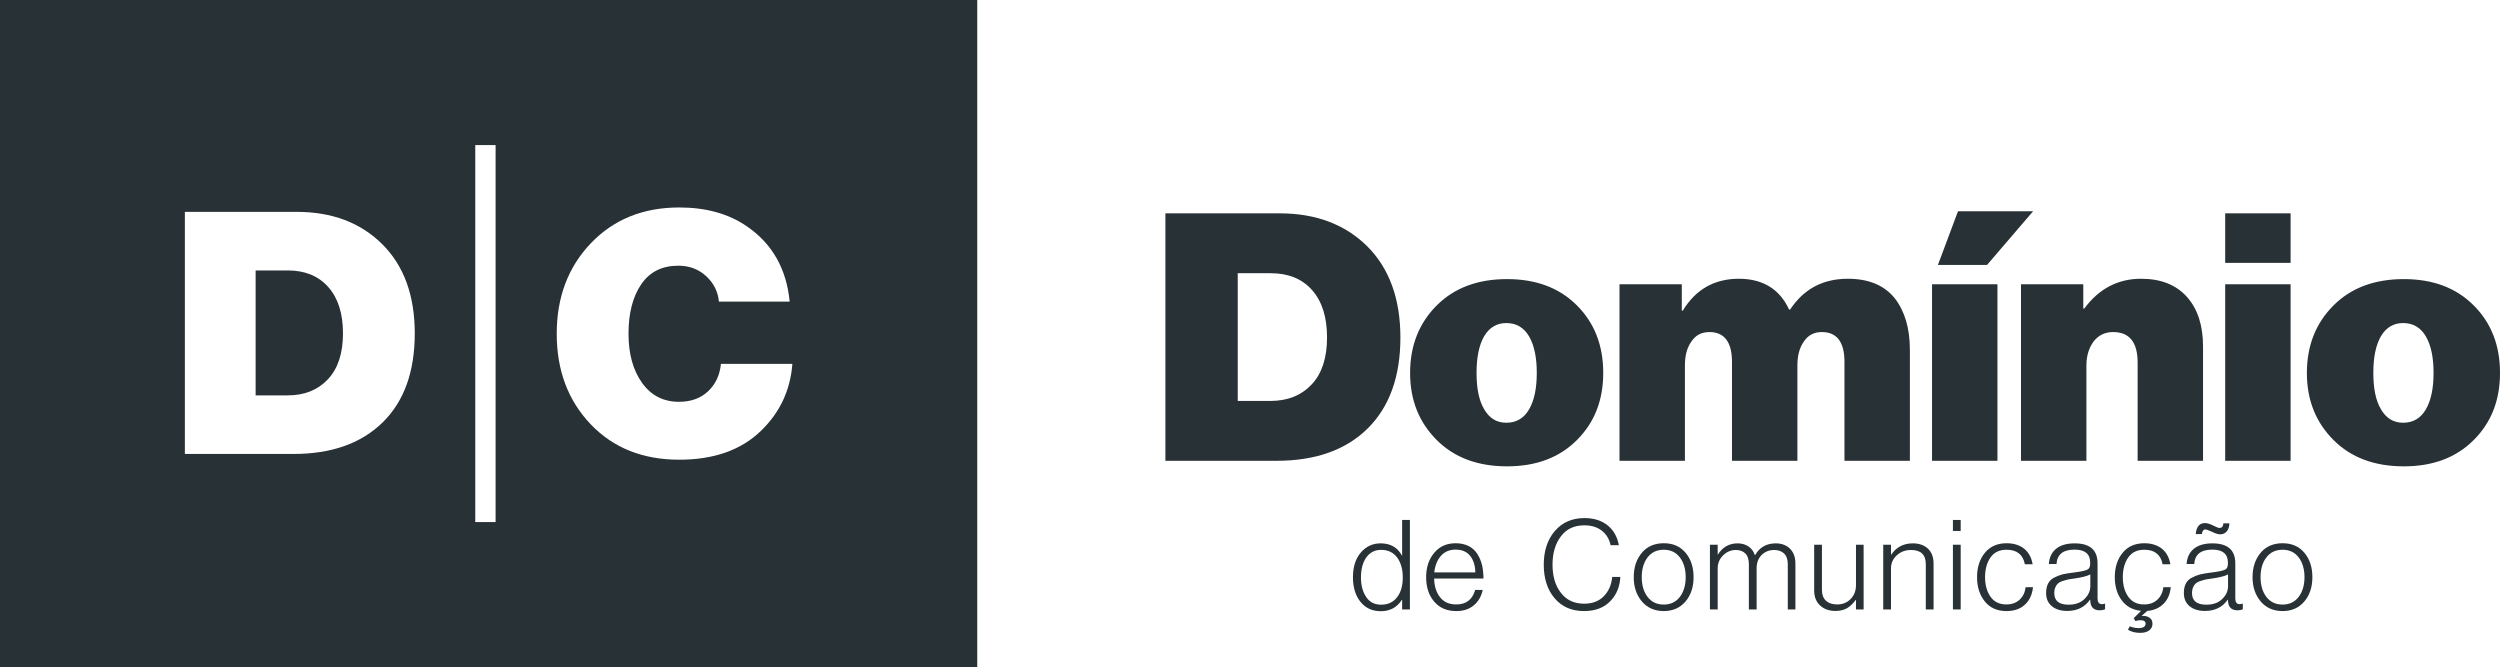 <?xml version="1.0" encoding="UTF-8"?>
<!-- Creator: CorelDRAW 2019 (64 Bit) -->
<svg xmlns="http://www.w3.org/2000/svg" xmlns:xlink="http://www.w3.org/1999/xlink" xmlns:xodm="http://www.corel.com/coreldraw/odm/2003" xml:space="preserve" width="55.718mm" height="14.869mm" version="1.1" style="shape-rendering:geometricPrecision; text-rendering:geometricPrecision; image-rendering:optimizeQuality; fill-rule:evenodd; clip-rule:evenodd" viewBox="0 0 10687.29 2851.99">
 <defs>
  <style type="text/css">
   <![CDATA[
    .fil0 {fill:#283136}
    .fil1 {fill:#283136;fill-rule:nonzero}
   ]]>
  </style>
 </defs>
 <g id="Layer_x0020_1">
  <path class="fil0" d="M-0 0l4177.64 0 0 2851.99 -4177.64 0 0 -2851.99zm2031.7 620.18l86.97 0 0 1611.64 -86.97 0 0 -1611.64zm872.23 1345.02c-156.32,0 -282.73,-50.66 -379.23,-151.97 -96.48,-101.35 -144.74,-230.13 -144.74,-386.48 0,-156.32 48.74,-285.35 146.2,-387.19 97.46,-101.77 223.38,-152.66 377.77,-152.66 114.82,0 211.32,27.01 289.48,81.04 108.07,74.29 168.85,181.41 182.37,321.34l-302.52 0c-3.84,-42.47 -21.94,-78.64 -54.26,-108.56 -32.34,-29.92 -72.14,-44.88 -119.42,-44.88 -69.47,0 -122.3,26.55 -158.47,79.6 -36.19,53.09 -54.28,123.51 -54.28,211.32 0,85.89 19.3,155.86 57.89,209.88 38.59,54.03 91.19,81.06 157.76,81.06 51.14,0 92.64,-14.96 124.48,-44.88 31.84,-29.9 50.18,-68.99 54.99,-117.21l305.4 0c-8.69,112.9 -53.55,208.4 -134.59,286.56 -84.91,82.02 -201.19,123.05 -348.82,123.05zm-2113.64 -24.61l0 -1034.89 477.64 0c151.49,0 273.56,46.07 366.2,138.24 92.62,92.13 138.93,219.26 138.93,381.39 0,164.04 -45.82,290.92 -137.49,380.65 -91.67,89.75 -218.55,134.61 -380.66,134.61l-464.62 0zm302.5 -250.41l137.51 0c71.41,0 128.59,-22.92 171.52,-68.76 42.95,-45.82 64.41,-111.21 64.41,-196.09 0,-84.91 -20.98,-151.01 -62.95,-198.31 -41.99,-47.3 -99.63,-70.91 -172.97,-70.91l-137.51 0 0 534.07z"></path>
  <path class="fil1" d="M4981.98 1969.9m0 0l0 -1057.91 488.27 0c155.35,0 279.64,47.34 374.34,140.56 94.68,94.7 142.03,224.9 142.03,390.62 0,167.18 -47.36,297.4 -140.56,389.12 -93.22,91.74 -223.42,137.6 -389.14,137.6l-474.94 0zm309.23 -255.97l140.56 0c72.5,0 131.68,-23.67 176.06,-71.03 42.93,-45.86 65.12,-112.44 65.12,-199.73 0,-87.29 -20.72,-153.89 -63.62,-202.7 -42.91,-48.83 -102.1,-72.5 -177.56,-72.5l-140.56 0 0 545.97zm736.84 255.97m713.17 -88.77c-75.48,75.46 -174.6,112.44 -298.88,112.44 -124.29,0 -224.9,-36.98 -300.37,-112.44 -75.46,-75.46 -113.92,-170.15 -113.92,-287.04 0,-116.89 38.46,-213.06 113.92,-288.52 75.48,-75.46 176.08,-112.46 300.37,-112.46 124.27,0 223.4,37 298.88,112.46 75.46,75.46 112.44,171.63 112.44,288.52 0,116.89 -36.98,211.58 -112.44,287.04zm-301.85 -73.98c42.91,0 75.46,-19.24 97.65,-57.72 22.19,-38.46 32.55,-90.25 32.55,-155.35 0,-65.1 -10.36,-116.89 -32.55,-155.37 -22.19,-38.46 -54.74,-57.7 -97.65,-57.7 -41.43,0 -72.5,19.24 -94.7,56.22 -22.19,38.48 -32.55,90.27 -32.55,156.84 0,66.58 10.36,118.37 32.55,155.35 22.19,38.48 53.27,57.72 94.7,57.72zm483.84 162.75m0 0l0 -754.6 266.33 0 0 112.46 4.43 0c54.74,-90.27 134.65,-136.13 239.68,-136.13 102.1,0 174.6,44.38 214.56,131.7l4.43 0c57.7,-87.31 139.08,-131.7 247.09,-131.7 88.77,0 155.37,28.12 199.75,82.86 42.91,54.74 65.1,128.72 65.1,220.47l0 474.94 -279.64 0 0 -423.17c0,-84.32 -32.55,-127.23 -96.17,-127.23 -34.05,0 -59.19,13.31 -76.95,39.93 -19.22,26.64 -28.1,60.67 -28.1,103.58l0 406.89 -279.64 0 0 -423.17c0,-84.32 -32.55,-127.23 -96.17,-127.23 -34.03,0 -59.19,13.31 -76.95,39.93 -19.22,26.64 -28.1,60.67 -28.1,103.58l0 406.89 -279.64 0zm1336.07 0m0 0l0 -754.6 279.64 0 0 754.6 -279.64 0zm25.15 -837.44l85.82 -229.35 321.07 0 -196.78 229.35 -210.11 0zm355.12 837.44m266.33 -754.6l0 103.58 4.43 0c62.15,-84.34 143.51,-127.25 242.66,-127.25 85.82,0 150.92,26.64 196.78,78.43 45.86,51.77 68.05,122.8 68.05,211.57l0 488.27 -279.64 0 0 -420.2c0,-87.29 -35.5,-130.2 -105.03,-130.2 -34.05,0 -62.15,13.31 -82.86,39.93 -20.72,28.12 -31.07,62.15 -31.07,103.58l0 406.89 -279.64 0 0 -754.6 266.33 0zm606.64 754.6m0 0l0 -754.6 279.64 0 0 754.6 -279.64 0zm0 -846.32l0 -211.58 279.64 0 0 211.58 -279.64 0zm349.19 846.32m713.17 -88.77c-75.48,75.46 -174.6,112.44 -298.88,112.44 -124.29,0 -224.9,-36.98 -300.37,-112.44 -75.46,-75.46 -113.92,-170.15 -113.92,-287.04 0,-116.89 38.46,-213.06 113.92,-288.52 75.48,-75.46 176.08,-112.46 300.37,-112.46 124.27,0 223.4,37 298.88,112.46 75.46,75.46 112.44,171.63 112.44,288.52 0,116.89 -36.98,211.58 -112.44,287.04zm-301.85 -73.98c42.91,0 75.46,-19.24 97.65,-57.72 22.19,-38.46 32.55,-90.25 32.55,-155.35 0,-65.1 -10.36,-116.89 -32.55,-155.37 -22.19,-38.46 -54.74,-57.7 -97.65,-57.7 -41.43,0 -72.5,19.24 -94.7,56.22 -22.19,38.48 -32.55,90.27 -32.55,156.84 0,66.58 10.36,118.37 32.55,155.35 22.19,38.48 53.27,57.72 94.7,57.72z"></path>
  <path class="fil1" d="M5783.74 2605.31m119.34 7.5c-36.92,0 -65.83,-13.39 -87.23,-40.15 -21.41,-26.76 -32.11,-61.53 -32.11,-104.88 0,-44.4 11.24,-79.72 33.72,-105.94 22.48,-26.22 50.83,-39.07 84.55,-39.07 41.74,0 72.24,17.13 90.96,51.9l1.07 0 0 -151.97 33.18 0 0 382.6 -33.18 0 0 -41.2 -1.07 0c-20.87,32.65 -50.83,48.7 -89.88,48.7zm1.05 -27.83c29.44,0 52.44,-10.7 68.5,-32.11 16.05,-20.87 24.09,-49.24 24.09,-84.55 0,-34.78 -8.04,-63.14 -24.09,-85.09 -16.59,-21.92 -39.05,-32.63 -68.5,-32.63 -26.74,0 -47.61,10.7 -63.14,32.11 -15.52,21.92 -23,50.29 -23,85.6 0,34.26 7.48,62.07 22.48,84.01 14.44,21.94 35.85,32.65 63.66,32.65z"></path>
  <path class="fil1" d="M6096.64 2605.31m128.97 6.96c-40.15,0 -71.72,-13.39 -94.72,-40.68 -23.02,-26.74 -34.26,-61.53 -34.26,-104.34 0,-42.27 11.78,-77.05 34.79,-104.34 23,-27.28 53.51,-40.66 91.49,-40.66 21.41,0 40.15,4.28 56.2,12.31 15.52,8.02 27.81,19.79 36.9,34.24 9.11,14.44 15.54,30.5 19.81,47.63 3.74,17.67 5.89,36.39 5.89,56.72l-210.84 0c0.54,32.65 9.09,59.4 25.15,79.74 16.05,20.87 39.07,31.03 69.57,31.03 42.27,0 69.03,-20.87 80.79,-62.07l32.11 0c-5.89,27.83 -18.72,49.76 -38,65.81 -19.79,16.59 -44.4,24.63 -74.9,24.63zm-94.18 -165.36l175.51 0c-0.54,-28.89 -8.02,-52.44 -21.94,-70.62 -14.44,-17.67 -34.78,-26.76 -62.07,-26.76 -26.76,0 -47.63,9.09 -63.14,26.76 -15.52,17.65 -25.15,41.2 -28.35,70.62z"></path>
  <path class="fil1" d="M6599.45 2605.31m172.3 6.96c-52.98,0 -94.72,-18.2 -125.75,-54.59 -31.03,-36.39 -46.55,-84.01 -46.55,-143.4 0,-58.87 15.52,-107.03 47.09,-143.95 31.57,-36.92 73.85,-55.64 126.82,-55.64 40.13,0 72.77,10.17 98.99,31.03 25.68,20.87 41.74,49.22 48.16,85.07l-35.31 0c-5.35,-25.68 -17.67,-46.55 -37.46,-62.07 -19.79,-15.52 -44.42,-23 -74.92,-23 -43.35,0 -76.51,15.52 -100.07,47.09 -24.07,31.57 -35.85,72.24 -35.85,121.47 0,49.22 11.78,89.34 35.85,119.86 23.55,31.03 56.72,46.55 99.53,46.55 35.33,0 63.14,-10.7 84.01,-32.11 20.87,-21.41 32.65,-48.7 35.85,-82.4l34.79 0c-2.15,40.13 -15.52,73.83 -39.61,100.05 -27.29,30.52 -65.81,46.03 -115.58,46.03z"></path>
  <path class="fil1" d="M6984.06 2605.31m128.44 -20.87c29.42,0 52.44,-11.24 69.03,-33.18 16.59,-21.92 24.61,-50.29 24.61,-84.01 0,-33.7 -8.02,-62.07 -24.61,-84.01 -16.59,-21.92 -39.61,-33.16 -69.03,-33.16 -29.96,0 -52.98,11.24 -69.57,33.16 -16.59,21.94 -24.61,50.31 -24.61,84.01 0,33.72 8.02,62.09 24.61,84.01 16.59,21.94 39.61,33.18 69.57,33.18zm0 27.83c-39.07,0 -70.64,-13.93 -93.64,-41.2 -23.02,-27.29 -34.79,-61.55 -34.79,-103.83 0,-42.27 11.78,-77.05 34.79,-104.34 23,-27.28 54.57,-40.66 93.64,-40.66 39.05,0 70.09,13.39 93.1,40.66 23.02,27.29 34.26,62.07 34.26,104.34 0,42.27 -11.24,76.53 -34.26,103.83 -23.02,27.28 -54.05,41.2 -93.1,41.2z"></path>
  <path class="fil1" d="M7309.81 2605.31m0 0l0 -276.65 33.16 0 0 41.74 1.07 0c19.79,-31.57 48.16,-47.63 84.01,-47.63 17.67,0 32.65,4.28 46.02,12.85 13.39,9.09 22.48,21.39 27.83,37.44l1.07 0c19.26,-33.7 48.68,-50.29 88.83,-50.29 24.07,0 44.4,7.5 59.92,22.48 15.52,15.52 23.55,36.39 23.55,63.68l0 196.37 -32.65 0 0 -193.71c0,-19.79 -5.35,-35.31 -16.05,-45.48 -10.7,-10.17 -24.61,-14.98 -42.27,-14.98 -20.87,0 -38.52,6.94 -52.98,20.87 -14.44,14.44 -21.92,33.16 -21.92,57.26l0 176.04 -33.18 0 0 -193.71c0,-19.79 -4.81,-35.31 -14.98,-45.48 -10.17,-10.17 -24.09,-14.98 -40.68,-14.98 -20.33,0 -38.52,7.48 -54.03,22.46 -15.52,15.52 -23.55,33.72 -23.55,55.66l0 176.04 -33.16 0z"></path>
  <path class="fil1" d="M7755.43 2605.31m90.98 6.43c-27.29,0 -49.24,-8.04 -65.83,-23.55 -16.59,-15.52 -25.15,-36.92 -25.15,-64.2l0 -195.32 33.18 0 0 193.17c0,20.33 5.89,35.85 17.11,46.02 11.24,10.7 27.29,16.05 48.16,16.05 23.55,0 42.81,-8.02 57.79,-23.54 14.98,-15.52 22.48,-35.33 22.48,-58.87l0 -172.84 32.65 0 0 276.65 -32.65 0 0 -40.66 -1.07 0c-11.24,14.98 -23,26.76 -36.39,34.78 -13.37,8.04 -29.96,12.31 -50.29,12.31z"></path>
  <path class="fil1" d="M8050.68 2605.31m0 0l0 -276.65 33.16 0 0 42.27 1.07 0c21.94,-32.11 52.44,-48.16 92.57,-48.16 26.22,0 47.63,7.5 64.22,22.48 16.05,15.52 24.09,36.39 24.09,63.68l0 196.37 -33.18 0 0 -193.17c0,-40.66 -20.87,-61 -63.14,-61 -24.07,0 -43.89,7.48 -60.46,22.46 -16.59,14.98 -25.17,33.72 -25.17,56.2l0 175.51 -33.16 0z"></path>
  <path class="fil1" d="M8348.58 2605.31m0 0l0 -276.65 33.18 0 0 276.65 -33.18 0zm0 -335.51l0 -47.09 33.18 0 0 47.09 -33.18 0z"></path>
  <path class="fil1" d="M8451.71 2605.31m125.75 6.96c-39.05,0 -70.09,-13.39 -92.03,-40.68 -22.48,-27.28 -33.72,-62.07 -33.72,-104.34 0,-42.27 11.24,-77.05 33.72,-104.34 22.48,-27.28 53.51,-40.66 92.57,-40.66 30.5,0 55.66,8.04 75.46,23.55 19.26,16.05 31.03,37.98 35.85,66.35l-33.18 0c-8.02,-41.2 -34.24,-62.07 -78.12,-62.07 -30.5,0 -52.98,10.7 -68.5,32.65 -15.52,21.92 -23.54,50.29 -23.54,84.53 0,34.26 8.02,62.09 23.54,84.01 15.52,21.94 38,32.65 67.96,32.65 23.02,0 41.74,-6.96 56.2,-20.33 14.44,-13.37 23,-31.03 25.68,-53.51l31.57 0c-3.22,31.57 -14.98,56.72 -34.79,74.92 -19.79,18.18 -46.02,27.29 -78.66,27.29z"></path>
  <path class="fil1" d="M8746.96 2605.31m90.42 6.43c-26.76,0 -48.68,-6.43 -65.27,-19.79 -16.59,-13.39 -25.15,-32.11 -25.15,-57.26 0,-15.54 2.67,-28.91 8.55,-40.15 5.35,-10.7 13.91,-19.26 25.68,-25.15 11.24,-5.89 23.02,-10.7 35.31,-13.91 11.78,-2.69 26.76,-5.35 44.42,-7.5 29.96,-3.74 49.76,-7.48 59.92,-11.78 9.65,-3.74 14.46,-12.29 14.46,-25.68l0 -5.35c0,-36.92 -21.94,-55.64 -66.37,-55.64 -49.22,0 -74.9,20.33 -77.59,61.53l-32.65 0c1.61,-27.29 11.78,-49.22 30.52,-64.74 18.72,-15.54 44.94,-23.55 79.72,-23.55 65.29,0 97.94,28.37 97.94,85.62l0 150.36c0,15.52 5.87,23.54 18.18,24.07 1.61,0 5.89,-0.54 12.31,-2.13l1.59 0 0 24.07c-6.41,2.69 -13.91,4.28 -22.46,4.28 -25.68,0 -39.07,-12.83 -40.66,-39.05l0 -5.89 -1.61 0c-22.48,31.57 -54.59,47.63 -96.86,47.63zm5.89 -26.76c28.37,0 51.37,-8.04 67.96,-24.61 16.59,-16.05 24.63,-34.26 24.63,-55.13l0 -49.76c-13.39,7.48 -37.46,13.37 -71.72,18.18 -11.24,1.61 -20.33,2.69 -26.76,4.28 -6.94,1.61 -13.91,3.76 -21.92,6.43 -8.04,2.69 -14.46,6.43 -18.2,10.17 -4.28,3.74 -8.02,9.09 -10.7,16.05 -3.2,6.96 -4.81,14.98 -4.81,24.09 0,33.7 20.33,50.29 61.53,50.29z"></path>
  <path class="fil1" d="M9040.57 2605.31m108.1 100.07c-19.79,0 -37.46,-4.28 -51.9,-13.39l8.02 -14.44c11.78,4.81 24.09,7.5 36.92,7.5 20.33,0 30.5,-6.43 30.5,-18.74 0,-10.17 -7.48,-14.98 -21.94,-14.98 -7.48,0 -14.44,1.07 -21.39,3.74l-7.5 -12.29 31.57 -31.57c-35.31,-3.22 -62.61,-18.2 -82.4,-44.42 -19.81,-26.22 -29.98,-59.38 -29.98,-99.53 0,-42.27 11.24,-77.05 33.72,-104.34 22.48,-27.28 53.51,-40.66 92.57,-40.66 30.5,0 55.66,8.04 75.46,23.55 19.26,16.05 31.03,37.98 35.85,66.35l-33.18 0c-8.02,-41.2 -34.24,-62.07 -78.12,-62.07 -30.5,0 -52.98,10.7 -68.5,32.65 -15.52,21.92 -23.54,50.29 -23.54,84.53 0,34.26 8.02,62.09 23.54,84.01 15.52,21.94 38,32.65 67.96,32.65 23.02,0 41.74,-6.96 56.2,-20.33 14.44,-13.37 23,-31.03 25.68,-53.51l31.57 0c-2.69,29.44 -12.85,52.98 -30.5,70.64 -17.67,18.18 -41.22,28.35 -70.11,31.03l-23.02 20.33 0 1.07c12.31,-1.07 23.02,1.05 32.11,6.94 9.09,5.89 13.39,14.46 13.39,26.22 0,12.31 -4.81,21.94 -14.46,28.91 -9.63,6.94 -22.46,10.17 -38.52,10.17z"></path>
  <path class="fil1" d="M9335.8 2605.31m90.42 6.43c-26.76,0 -48.68,-6.43 -65.27,-19.79 -16.59,-13.39 -25.15,-32.11 -25.15,-57.26 0,-15.54 2.67,-28.91 8.55,-40.15 5.35,-10.7 13.91,-19.26 25.68,-25.15 11.24,-5.89 23.02,-10.7 35.31,-13.91 11.78,-2.69 26.76,-5.35 44.42,-7.5 29.96,-3.74 49.76,-7.48 59.92,-11.78 9.65,-3.74 14.46,-12.29 14.46,-25.68l0 -5.35c0,-36.92 -21.94,-55.64 -66.37,-55.64 -49.22,0 -74.9,20.33 -77.59,61.53l-32.65 0c1.61,-27.29 11.78,-49.22 30.52,-64.74 18.72,-15.54 44.94,-23.55 79.72,-23.55 65.29,0 97.94,28.37 97.94,85.62l0 150.36c0,15.52 5.87,23.54 18.18,24.07 1.61,0 5.89,-0.54 12.31,-2.13l1.59 0 0 24.07c-6.41,2.69 -13.91,4.28 -22.46,4.28 -25.68,0 -39.07,-12.83 -40.66,-39.05l0 -5.89 -1.61 0c-22.48,31.57 -54.59,47.63 -96.86,47.63zm5.89 -26.76c28.37,0 51.37,-8.04 67.96,-24.61 16.59,-16.05 24.63,-34.26 24.63,-55.13l0 -49.76c-13.39,7.48 -37.46,13.37 -71.72,18.18 -11.24,1.61 -20.33,2.69 -26.76,4.28 -6.94,1.61 -13.91,3.76 -21.92,6.43 -8.04,2.69 -14.46,6.43 -18.2,10.17 -4.28,3.74 -8.02,9.09 -10.7,16.05 -3.2,6.96 -4.81,14.98 -4.81,24.09 0,33.7 20.33,50.29 61.53,50.29zm58.87 -300.74c-8.55,0 -20.33,-3.74 -34.78,-10.7 -14.46,-6.94 -24.09,-10.17 -28.37,-10.17 -3.74,0 -7.5,1.61 -10.17,5.35 -2.67,3.76 -4.28,8.57 -4.81,14.46l-26.22 0c2.67,-31.57 16.05,-47.09 39.59,-47.09 9.11,0 20.33,3.2 34.26,10.17 13.37,6.94 23,10.7 27.81,10.7 10.19,0 15.54,-6.43 16.59,-19.81l25.68 0c-0.54,14.46 -4.28,26.22 -11.22,34.26 -6.96,8.55 -16.59,12.83 -28.37,12.83z"></path>
  <path class="fil1" d="M9629.42 2605.31m128.44 -20.87c29.42,0 52.44,-11.24 69.03,-33.18 16.59,-21.92 24.61,-50.29 24.61,-84.01 0,-33.7 -8.02,-62.07 -24.61,-84.01 -16.59,-21.92 -39.61,-33.16 -69.03,-33.16 -29.96,0 -52.98,11.24 -69.57,33.16 -16.59,21.94 -24.61,50.31 -24.61,84.01 0,33.72 8.02,62.09 24.61,84.01 16.59,21.94 39.61,33.18 69.57,33.18zm0 27.83c-39.07,0 -70.64,-13.93 -93.64,-41.2 -23.02,-27.29 -34.79,-61.55 -34.79,-103.83 0,-42.27 11.78,-77.05 34.79,-104.34 23,-27.28 54.57,-40.66 93.64,-40.66 39.05,0 70.09,13.39 93.1,40.66 23.02,27.29 34.26,62.07 34.26,104.34 0,42.27 -11.24,76.53 -34.26,103.83 -23.02,27.28 -54.05,41.2 -93.1,41.2z"></path>
 </g>
</svg>
